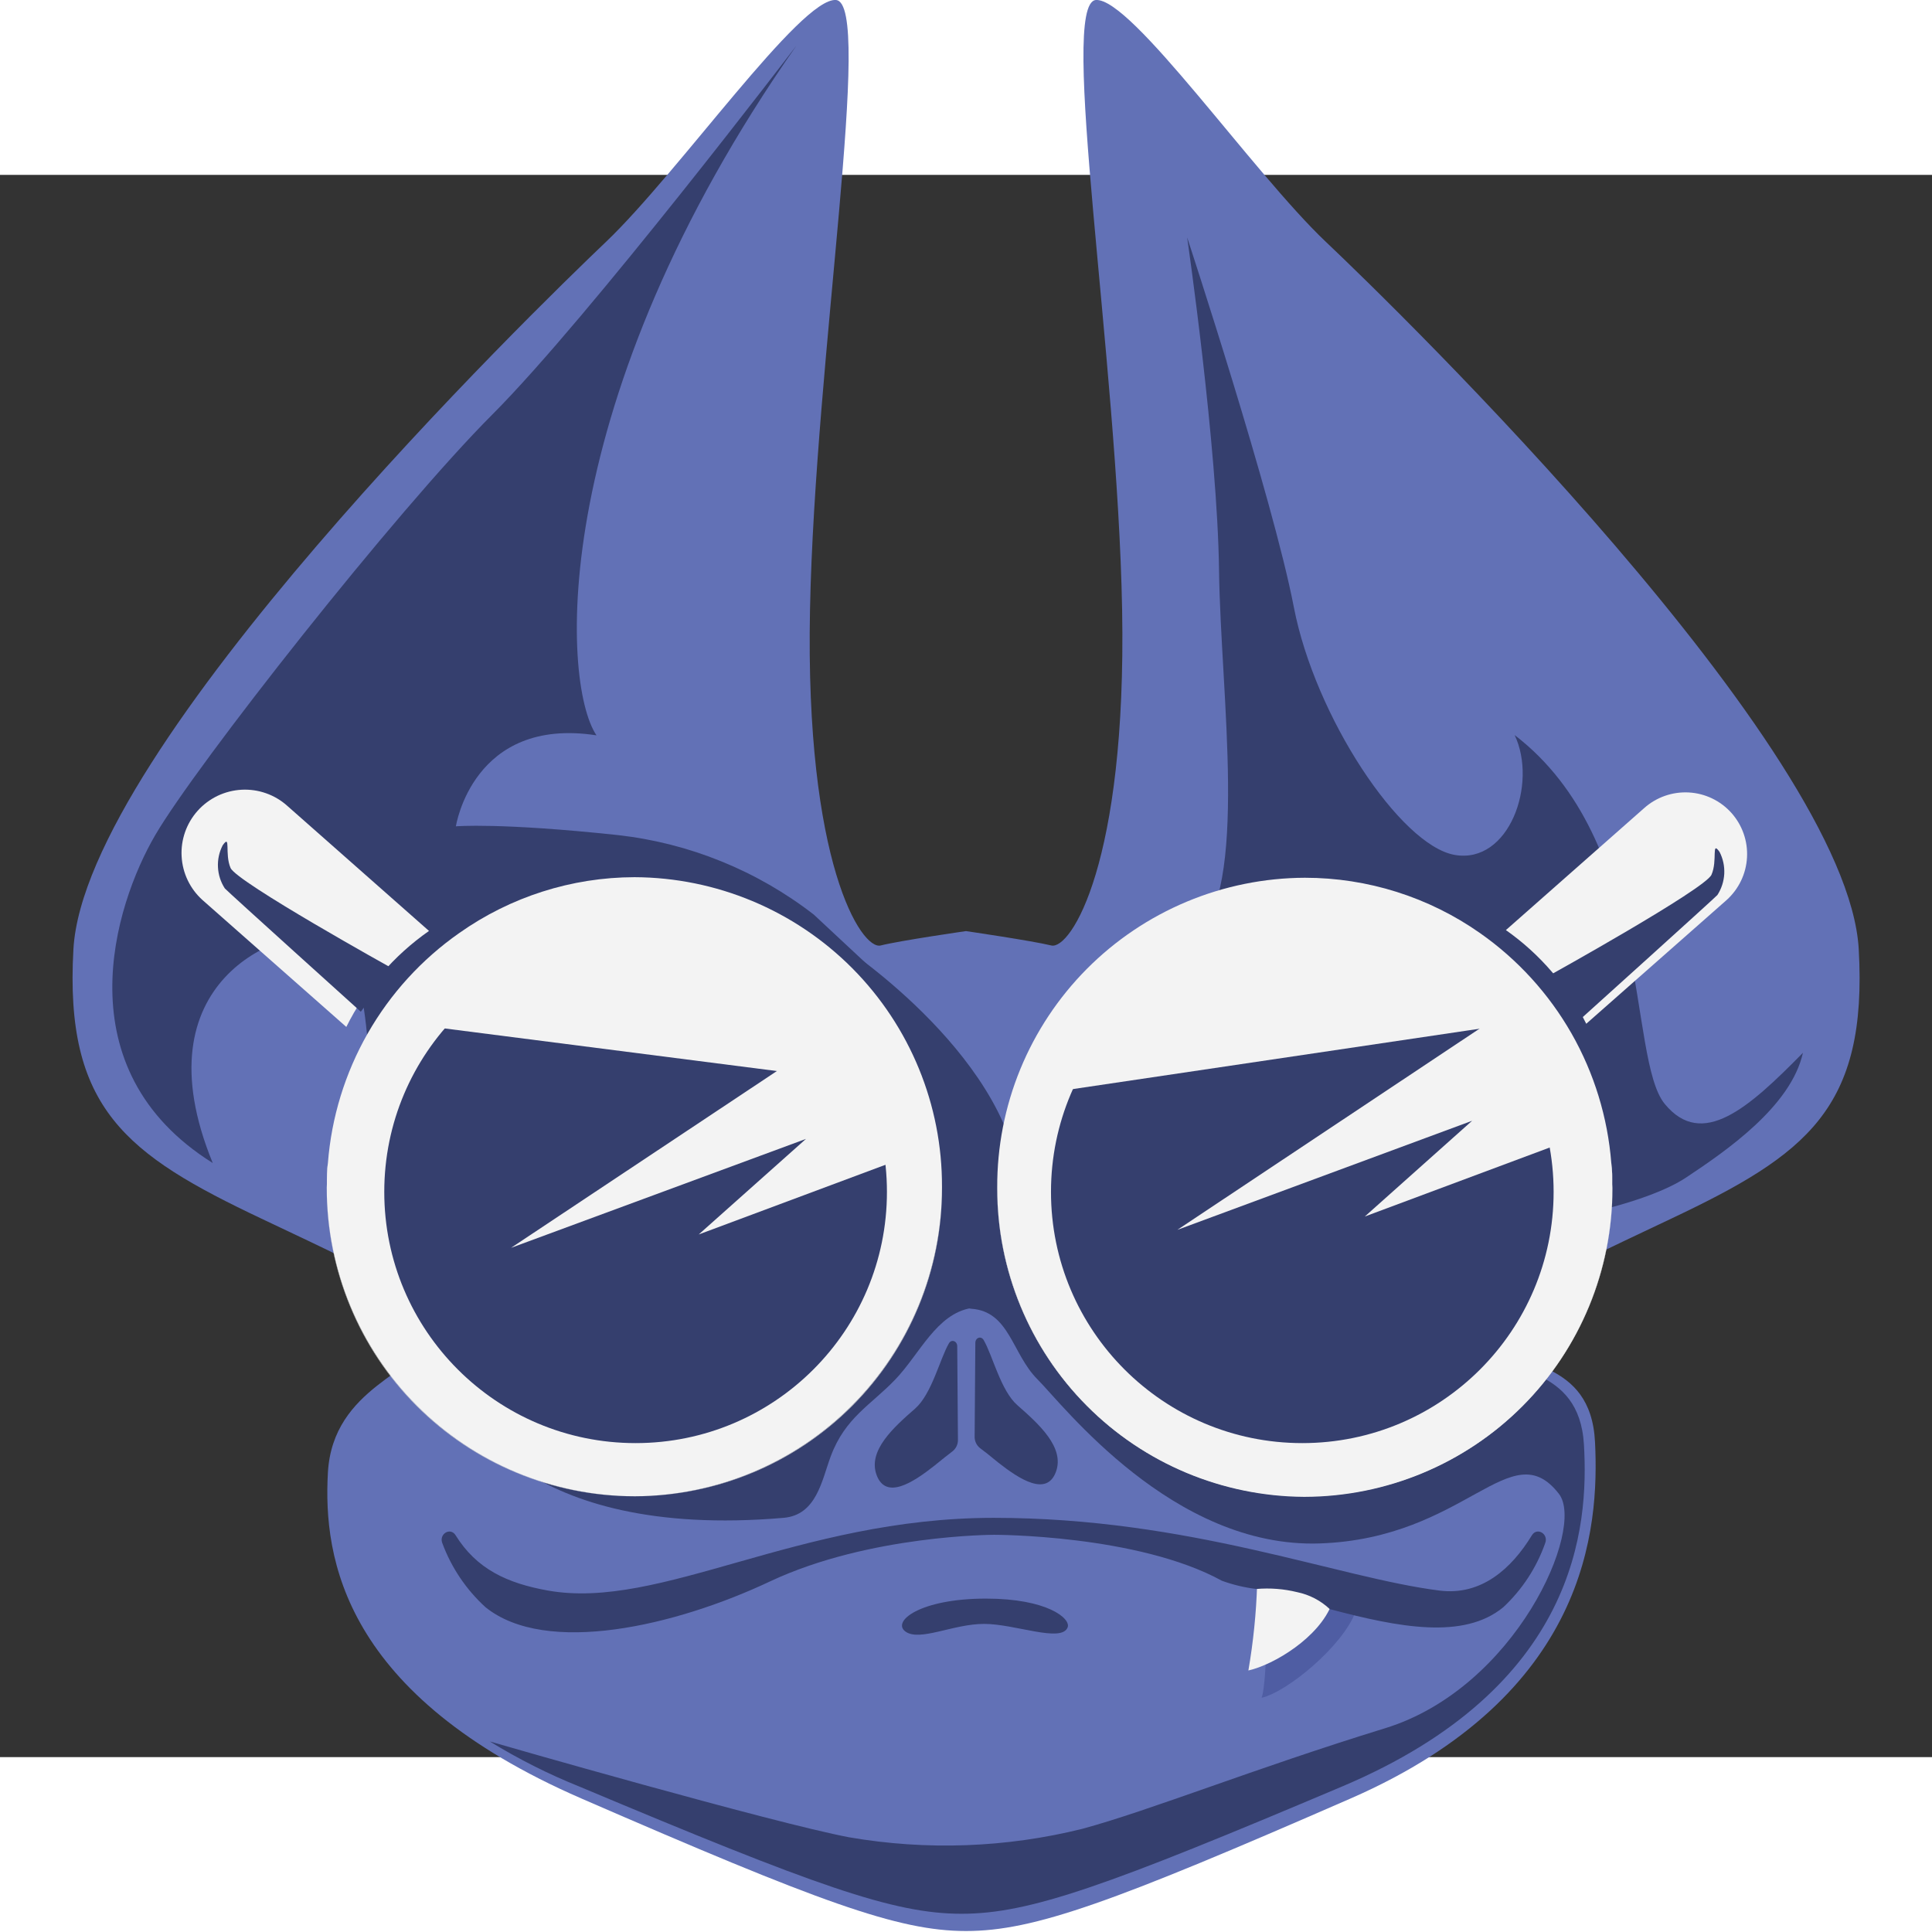<?xml version="1.0" encoding="UTF-8" standalone="no"?>
<svg
   width="100"
   height="100"
   viewBox="0 0 305.263 250"
   version="1.1"
   xml:space="preserve"
   style="clip-rule:evenodd;fill-rule:evenodd;stroke-linejoin:round;stroke-miterlimit:2"
   id="svg31"
   sodipodi:docname="0.svg"
   inkscape:version="1.3.2 (091e20ef0f, 2023-11-25)"
   xmlns:inkscape="http://www.inkscape.org/namespaces/inkscape"
   xmlns:sodipodi="http://sodipodi.sourceforge.net/DTD/sodipodi-0.dtd"
   xmlns="http://www.w3.org/2000/svg"
   xmlns:svg="http://www.w3.org/2000/svg"
   xmlns:serif="http://www.serif.com/"><rect x="0" y="0" width="305.263" height="250" fill="#333333" stroke="none"/><defs
   id="defs31"/><sodipodi:namedview
   id="namedview31"
   pagecolor="#ffffff"
   bordercolor="#999999"
   borderopacity="1"
   inkscape:showpageshadow="0"
   inkscape:pageopacity="0"
   inkscape:pagecheckerboard="0"
   inkscape:deskcolor="#d1d1d1"
   inkscape:zoom="2.8284271"
   inkscape:cx="95.105862"
   inkscape:cy="39.951533"
   inkscape:window-width="1920"
   inkscape:window-height="1012"
   inkscape:window-x="0"
   inkscape:window-y="36"
   inkscape:window-maximized="1"
   inkscape:current-layer="svg31"/>
    <g
   transform="matrix(2.054,0,0,2.379,-34.37,-65.564)"
   id="g31">
        
        <g
   id="Digma-white1"
   serif:id="Digma white">
            <g
   transform="matrix(2.528,0,0,2.622,-16.096,-24.785)"
   id="g30">
                <g
   transform="matrix(1.024,0,0,0.852,15.194,15.533)"
   id="g1">
                    <path
   d="M 53.078,28.217 C 52.736,22.235 39.406,9.238 37.244,7.192 35.082,5.145 31.467,-0.072 30.408,0.001 c -1.116,0.102 0.645,10.613 0.781,18.132 0.137,7.52 -1.529,10.118 -2.106,9.977 -0.577,-0.141 -2.534,-0.427 -2.534,-0.427 0,0 -1.961,0.282 -2.533,0.427 -0.573,0.145 -2.252,-2.453 -2.102,-9.977 0.149,-7.523 1.897,-18.03 0.773,-18.132 -1.051,-0.081 -4.67,5.127 -6.836,7.191 -2.166,2.063 -15.483,15.03 -15.825,21.025 -0.269,4.742 1.564,6.109 5.588,8.015 4.025,1.905 5.285,2.478 4.999,3.52 -0.286,1.043 -2.88,1.474 -3.025,4.029 -0.145,2.555 0.47,6.618 7.533,9.69 7.062,3.072 9.399,3.94 11.428,3.94 2.03,0 4.367,-0.855 11.429,-3.94 7.063,-3.084 7.388,-8.041 7.264,-10.591 -0.124,-2.551 -2.444,-2.085 -2.73,-3.128 -0.287,-1.042 0.969,-1.615 4.994,-3.52 4.025,-1.906 5.841,-3.273 5.572,-8.015 z"
   style="fill:#6271b6;fill-rule:nonzero"
   id="path1"/>
                </g>
                <g
   transform="matrix(1.024,0,0,0.852,15.194,15.533)"
   id="g2">
                    <path
   d="m 44.913,42.957 c -0.141,-2.444 -2.423,-1.996 -2.709,-2.991 -0.003,-0.023 -0.003,-0.046 0,-0.068 L 37.35,38.616 28.261,37.45 c 0,0 -2.21,1.417 -1.553,1.461 1.135,0.076 1.211,1.344 1.963,2.095 0.753,0.751 4.027,5.027 8.385,4.882 4.358,-0.146 5.682,-3.32 7.113,-1.474 0.795,1.025 -1.281,5.772 -5.165,6.968 -3.884,1.196 -6.981,2.444 -8.998,2.991 -2.266,0.563 -4.625,0.649 -6.926,0.252 -2.264,-0.427 -10.519,-2.799 -10.681,-2.85 0.855,0.525 1.752,0.977 2.683,1.35 7.003,2.944 9.306,3.773 11.335,3.773 2.03,0 4.32,-0.825 11.314,-3.786 6.994,-2.96 7.323,-7.72 7.182,-10.155 z"
   style="fill:#353f6e;fill-rule:nonzero"
   id="path2"/>
                </g>
                <g
   transform="matrix(1.024,0,0,0.852,15.194,15.533)"
   id="g3">
                    <path
   d="m 11.63,41.854 c 0,0 1.628,3.948 9.498,3.273 0.982,-0.084 1.135,-1.112 1.401,-1.826 0.429,-1.156 1.19,-1.524 1.925,-2.293 0.715,-0.747 1.221,-1.947 2.247,-2.117 1.405,-0.232 1.51,-2.085 1.472,-3.381 -0.115,-3.952 -5.229,-7.336 -5.229,-7.336 z"
   style="fill:#353f6e;fill-rule:nonzero"
   id="path3"/>
                </g>
                <g
   transform="matrix(1.024,0,0,0.852,15.194,15.533)"
   id="g4">
                    <path
   d="m 26.289,40.026 c 0,-0.158 -0.175,-0.218 -0.248,-0.086 -0.265,0.457 -0.508,1.5 -1,1.936 -0.64,0.559 -1.422,1.256 -1.145,1.986 0.278,0.731 1.069,0.223 1.709,-0.281 0.265,-0.218 0.428,-0.342 0.539,-0.428 0.053,-0.041 0.096,-0.094 0.125,-0.155 0.029,-0.061 0.043,-0.128 0.041,-0.195 z"
   style="fill:#353f6e;fill-rule:nonzero"
   id="path4"/>
                </g>
                <g
   transform="matrix(1.024,0,0,0.852,15.194,15.533)"
   id="g5">
                    <path
   d="m 26.827,39.927 c 0,-0.158 0.171,-0.218 0.248,-0.085 0.265,0.457 0.508,1.504 1,1.935 0.636,0.56 1.418,1.256 1.145,1.987 -0.274,0.73 -1.068,0.226 -1.709,-0.278 -0.265,-0.218 -0.427,-0.346 -0.538,-0.427 -0.054,-0.041 -0.097,-0.094 -0.126,-0.155 -0.029,-0.061 -0.043,-0.128 -0.041,-0.195 z"
   style="fill:#353f6e;fill-rule:nonzero"
   id="path5"/>
                </g>
                <g
   transform="matrix(1.024,0,0,0.852,15.194,15.533)"
   id="g6">
                    <path
   d="m 35.509,47.238 c 0,0 0,2.781 -0.175,3.238 0.76,-0.171 2.418,-1.542 2.794,-2.563 -0.799,-0.466 -2.619,-0.675 -2.619,-0.675 z"
   style="fill:#4f5da3;fill-rule:nonzero"
   id="path6"/>
                </g>
                <g
   transform="matrix(1.024,0,0,0.852,15.194,15.533)"
   id="g7">
                    <path
   d="m 35.201,47.101 c -0.027,0.86 -0.114,1.716 -0.26,2.564 0.76,-0.171 2.106,-0.983 2.482,-1.987 -0.698,-0.329 -1.452,-0.524 -2.222,-0.577 z"
   style="fill:#f3f3f3;fill-rule:nonzero"
   id="path7"/>
                </g>
                <g
   transform="matrix(1.024,0,0,0.852,15.194,15.533)"
   id="g8">
                    <path
   d="m 42.516,47.784 c -1.175,0.97 -3.102,0.603 -5.157,0.056 -0.27,-0.255 -0.606,-0.429 -0.97,-0.504 -0.395,-0.097 -0.803,-0.129 -1.209,-0.094 -0.35,-0.042 -0.694,-0.124 -1.025,-0.244 -2.504,-1.375 -6.772,-1.367 -6.772,-1.367 0,0 -3.704,0 -6.644,1.38 -2.82,1.333 -6.665,2.226 -8.468,0.773 -0.572,-0.522 -1.012,-1.174 -1.282,-1.901 -0.111,-0.277 0.239,-0.487 0.393,-0.239 0.624,1.004 1.526,1.427 2.747,1.645 3.342,0.594 7.422,-2.162 13.245,-2.162 5.824,0 10.224,1.782 13.245,2.162 1.235,0.158 2.136,-0.641 2.747,-1.645 0.154,-0.248 0.504,-0.038 0.393,0.239 -0.256,0.725 -0.682,1.377 -1.243,1.901 z"
   style="fill:#353f6e;fill-rule:nonzero"
   id="path8"/>
                </g>
                <g
   transform="matrix(1.024,0,0,0.852,15.194,15.533)"
   id="g9">
                    <path
   d="m 24.755,48.511 c -0.427,-0.303 0.427,-0.983 2.388,-0.983 1.816,0 2.526,0.59 2.427,0.855 -0.179,0.466 -1.563,-0.103 -2.482,-0.103 -0.919,0 -1.906,0.53 -2.333,0.231 z"
   style="fill:#353f6e;fill-rule:nonzero"
   id="path9"/>
                </g>
                <g
   transform="matrix(1.024,0,0,0.852,15.194,15.533)"
   id="g10">
                    <path
   d="m 21.512,1.355 c 0,0 -6.157,8.084 -9.036,10.968 -2.88,2.884 -8.806,10.425 -10.019,12.506 -1.214,2.08 -2.756,6.955 1.709,9.749 -2.23,-5.43 2.046,-7.019 3.418,-6.767 1.371,0.252 1.247,5.161 1.247,5.161 l 2.213,2.897 8.118,-0.564 4.512,-6.576 -1.649,-1.538 c -1.685,-1.306 -3.697,-2.123 -5.815,-2.362 -3.512,-0.376 -4.819,-0.261 -4.819,-0.261 0,0 0.5,-3.273 4.178,-2.705 -1.068,-1.589 -1.448,-9.946 5.943,-20.508 z"
   style="fill:#353f6e;fill-rule:nonzero"
   id="path10"/>
                </g>
                <g
   transform="matrix(1.024,0,0,0.852,15.194,15.533)"
   id="g11">
                    <path
   d="m 33.121,7.059 c 0,0 0.901,6.203 0.948,9.908 0.047,3.704 0.902,9.446 -0.709,10.963 -1.611,1.517 0.978,2.136 0.978,2.136 l 9.938,6.157 c 0,0 2.491,-0.427 3.679,-1.218 1.187,-0.79 3.11,-2.11 3.465,-3.704 -1.611,1.641 -2.991,2.875 -4.106,1.521 -1.115,-1.354 -0.342,-7.81 -4.461,-10.967 0.688,1.448 -0.166,3.845 -1.781,3.563 -1.615,-0.282 -4.153,-4.11 -4.781,-7.37 -0.628,-3.26 -3.17,-10.989 -3.17,-10.989 z"
   style="fill:#353f6e;fill-rule:nonzero"
   id="path11"/>
                </g>
                <g
   transform="matrix(1.024,0,0,0.852,15.194,15.533)"
   id="g12">
                    <path
   d="M 8.135,30.532 3.862,26.76 C 3.492,26.427 3.268,25.961 3.241,25.463 3.213,24.966 3.385,24.478 3.717,24.106 3.882,23.921 4.083,23.771 4.306,23.663 4.53,23.556 4.772,23.494 5.02,23.48 c 0.248,-0.013 0.496,0.022 0.73,0.105 0.234,0.082 0.449,0.21 0.633,0.376 l 4.209,3.717 c -1.046,0.731 -1.89,1.712 -2.457,2.854 z"
   style="fill:#f3f3f3;fill-rule:nonzero"
   id="path12"/>
                </g>
                <g
   transform="matrix(1.024,0,0,0.852,15.194,15.533)"
   id="g13">
                    <path
   d="m 25.836,35.313 v 0.034 c 0,2.419 -0.959,4.739 -2.666,6.452 -1.708,1.713 -4.025,2.679 -6.443,2.687 2.422,-0.017 4.738,-0.99 6.445,-2.709 1.706,-1.718 2.664,-4.042 2.664,-6.464 z"
   style="fill:#cccccc;fill-rule:nonzero"
   id="path13"/>
                </g>
                <g
   transform="matrix(1.024,0,0,0.852,15.194,15.533)"
   id="g14">
                    <path
   d="m 7.558,35.211 c 0,-0.214 0,-0.428 0.03,-0.633 -0.013,0.21 -0.03,0.419 -0.03,0.633 z"
   style="fill:#cccccc;fill-rule:nonzero"
   id="path14"/>
                </g>
                <g
   transform="matrix(1.024,0,0,0.852,15.194,15.533)"
   id="g15">
                    <path
   d="m 16.697,44.486 c -2.424,0 -4.749,-0.962 -6.464,-2.676 C 8.519,40.096 7.555,37.772 7.554,35.347 V 35.3 c -0.003,2.43 0.957,4.762 2.672,6.484 1.714,1.723 4.041,2.694 6.471,2.702 z"
   style="fill:#cccccc;fill-rule:nonzero"
   id="path15"/>
                </g>
                <g
   transform="matrix(1.024,0,0,0.852,15.194,15.533)"
   id="g16">
                    <path
   d="m 7.558,35.21 c 0,-0.213 0,-0.427 0.03,-0.632 0.105,-1.357 0.51,-2.673 1.184,-3.855 0.675,-1.182 1.602,-2.2 2.717,-2.981 1.523,-1.077 3.342,-1.658 5.208,-1.662 2.432,0.009 4.761,0.984 6.475,2.709 1.714,1.726 2.672,4.062 2.664,6.494 v 0.03 c 0,2.422 -0.958,4.745 -2.664,6.464 -1.706,1.718 -4.023,2.692 -6.445,2.709 h -0.03 C 14.267,44.478 11.94,43.506 10.226,41.784 8.511,40.062 7.551,37.73 7.554,35.3 c 0,-0.043 0.004,-0.064 0.004,-0.09 z"
   style="fill:#f3f3f3;fill-rule:nonzero"
   id="path16"/>
                </g>
                <g
   transform="matrix(1.024,0,0,0.852,15.194,15.533)"
   id="g17">
                    <path
   d="m 16.731,42.905 c 4.125,0 7.469,-3.343 7.469,-7.468 0,-4.125 -3.344,-7.468 -7.469,-7.468 -4.124,0 -7.468,3.343 -7.468,7.468 0,4.125 3.344,7.468 7.468,7.468 z"
   style="fill:#353f6e;fill-rule:nonzero"
   id="path17"/>
                </g>
                <g
   transform="matrix(1.024,0,0,0.852,15.194,15.533)"
   id="g18">
                    <path
   d="M 9.976,30.438 24.2,32.263 22.756,30.438 c 0,0 -2.034,-1.901 -2.167,-1.948 -0.132,-0.047 -2.08,-1.042 -2.965,-1.042 -0.884,0 -2.965,-0.752 -3.845,-0.308 -0.88,0.444 -3.798,3.051 -3.798,3.051 z"
   style="fill:#f3f3f3;fill-rule:nonzero"
   id="path18"/>
                </g>
                <g
   transform="matrix(1.024,0,0,0.852,15.194,15.533)"
   id="g19">
                    <path
   d="m 22.772,30.618 -9.741,6.481 8.763,-3.238 -3.187,2.841 6.285,-2.346 z"
   style="fill:#f3f3f3;fill-rule:nonzero"
   id="path19"/>
                </g>
                <g
   transform="matrix(1.024,0,0,0.852,15.194,15.533)"
   id="g20">
                    <path
   d="m 8.566,30.08 c 0,0 -3.922,-3.538 -4.041,-3.666 -0.123,-0.189 -0.193,-0.407 -0.204,-0.632 -0.012,-0.225 0.037,-0.45 0.14,-0.65 0.252,-0.355 0.051,0.256 0.235,0.675 0.183,0.419 4.815,2.991 4.815,2.991 z"
   style="fill:#353f6e;fill-rule:nonzero"
   id="path20"/>
                </g>
                <g
   transform="matrix(1.024,0,0,0.852,15.194,15.533)"
   id="g21">
                    <path
   d="m 44.981,30.438 4.17,-3.678 c 0.362,-0.326 0.581,-0.781 0.607,-1.268 0.027,-0.486 -0.141,-0.963 -0.466,-1.326 -0.325,-0.361 -0.78,-0.579 -1.265,-0.605 -0.486,-0.026 -0.962,0.141 -1.324,0.464 l -4.11,3.628 c 1.016,0.714 1.837,1.672 2.388,2.785 z"
   style="fill:#f3f3f3;fill-rule:nonzero"
   id="path21"/>
                </g>
                <g
   transform="matrix(1.024,0,0,0.852,15.194,15.533)"
   id="g22">
                    <path
   d="m 27.477,35.313 v 0.034 c 0,2.419 0.958,4.739 2.666,6.452 1.707,1.713 4.024,2.679 6.443,2.687 -2.422,-0.017 -4.739,-0.99 -6.445,-2.709 -1.707,-1.718 -2.664,-4.042 -2.664,-6.464 z"
   style="fill:#cccccc;fill-rule:nonzero"
   id="path22"/>
                </g>
                <g
   transform="matrix(1.024,0,0,0.852,15.194,15.533)"
   id="g23">
                    <path
   d="m 45.754,35.211 c 0,-0.214 0,-0.428 -0.029,-0.633 0.017,0.21 0.029,0.419 0.029,0.633 z"
   style="fill:#cccccc;fill-rule:nonzero"
   id="path23"/>
                </g>
                <g
   transform="matrix(1.024,0,0,0.852,15.194,15.533)"
   id="g24">
                    <path
   d="m 36.62,44.486 c 2.423,0 4.748,-0.963 6.462,-2.676 1.714,-1.714 2.677,-4.039 2.677,-6.463 V 35.3 c 0.004,2.43 -0.956,4.762 -2.669,6.484 -1.714,1.722 -4.041,2.694 -6.47,2.702 z"
   style="fill:#cccccc;fill-rule:nonzero"
   id="path24"/>
                </g>
                <g
   transform="matrix(1.024,0,0,0.852,15.194,15.533)"
   id="g25">
                    <path
   d="m 45.754,35.211 c 0,-0.214 0,-0.428 -0.029,-0.633 -0.106,-1.356 -0.51,-2.673 -1.184,-3.855 -0.675,-1.182 -1.603,-2.2 -2.717,-2.981 -1.524,-1.071 -3.342,-1.645 -5.204,-1.645 -1.205,0.004 -2.397,0.246 -3.508,0.71 -1.112,0.465 -2.121,1.144 -2.97,1.998 -0.849,0.855 -1.521,1.868 -1.979,2.983 -0.457,1.114 -0.69,2.308 -0.686,3.512 v 0.03 c 0,2.422 0.957,4.746 2.664,6.464 1.706,1.719 4.023,2.692 6.445,2.709 h 0.034 c 2.429,-0.008 4.756,-0.979 6.47,-2.702 1.713,-1.722 2.673,-4.054 2.669,-6.483 0,-0.06 -0.005,-0.082 -0.005,-0.107 z"
   style="fill:#f3f3f3;fill-rule:nonzero"
   id="path25"/>
                </g>
                <g
   transform="matrix(1.024,0,0,0.852,15.194,15.533)"
   id="g26">
                    <path
   d="m 36.543,42.905 c 4.125,0 7.468,-3.343 7.468,-7.468 0,-4.125 -3.343,-7.468 -7.468,-7.468 -4.125,0 -7.468,3.343 -7.468,7.468 0,4.125 3.343,7.468 7.468,7.468 z"
   style="fill:#353f6e;fill-rule:nonzero"
   id="path26"/>
                </g>
                <g
   transform="matrix(1.024,0,0,0.852,15.194,15.533)"
   id="g27">
                    <path
   d="m 42.802,30.438 -14.014,2.081 0.855,-1.884 c 0,0 2.414,-2.098 2.563,-2.136 0.15,-0.039 2.064,-1.051 2.948,-1.051 0.885,0 2.966,-0.752 3.846,-0.308 0.88,0.444 3.798,3.051 3.798,3.051 z"
   style="fill:#f3f3f3;fill-rule:nonzero"
   id="path27"/>
                </g>
                <g
   transform="matrix(1.024,0,0,0.852,15.194,15.533)"
   id="g28">
                    <path
   d="m 42.567,30.079 -9.737,6.486 8.759,-3.243 -3.188,2.846 6.285,-2.346 z"
   style="fill:#f3f3f3;fill-rule:nonzero"
   id="path28"/>
                </g>
                <g
   transform="matrix(1.024,0,0,0.852,15.194,15.533)"
   id="g29">
                    <path
   d="m 44.836,30.276 c 0,0 3.922,-3.538 4.042,-3.666 0.122,-0.189 0.192,-0.407 0.204,-0.632 0.011,-0.225 -0.037,-0.449 -0.14,-0.65 -0.252,-0.354 -0.052,0.257 -0.24,0.68 -0.188,0.423 -4.81,2.99 -4.81,2.99 z"
   style="fill:#353f6e;fill-rule:nonzero"
   id="path29"/>
                </g>
            </g>
            
        </g>
    </g>
</svg>
